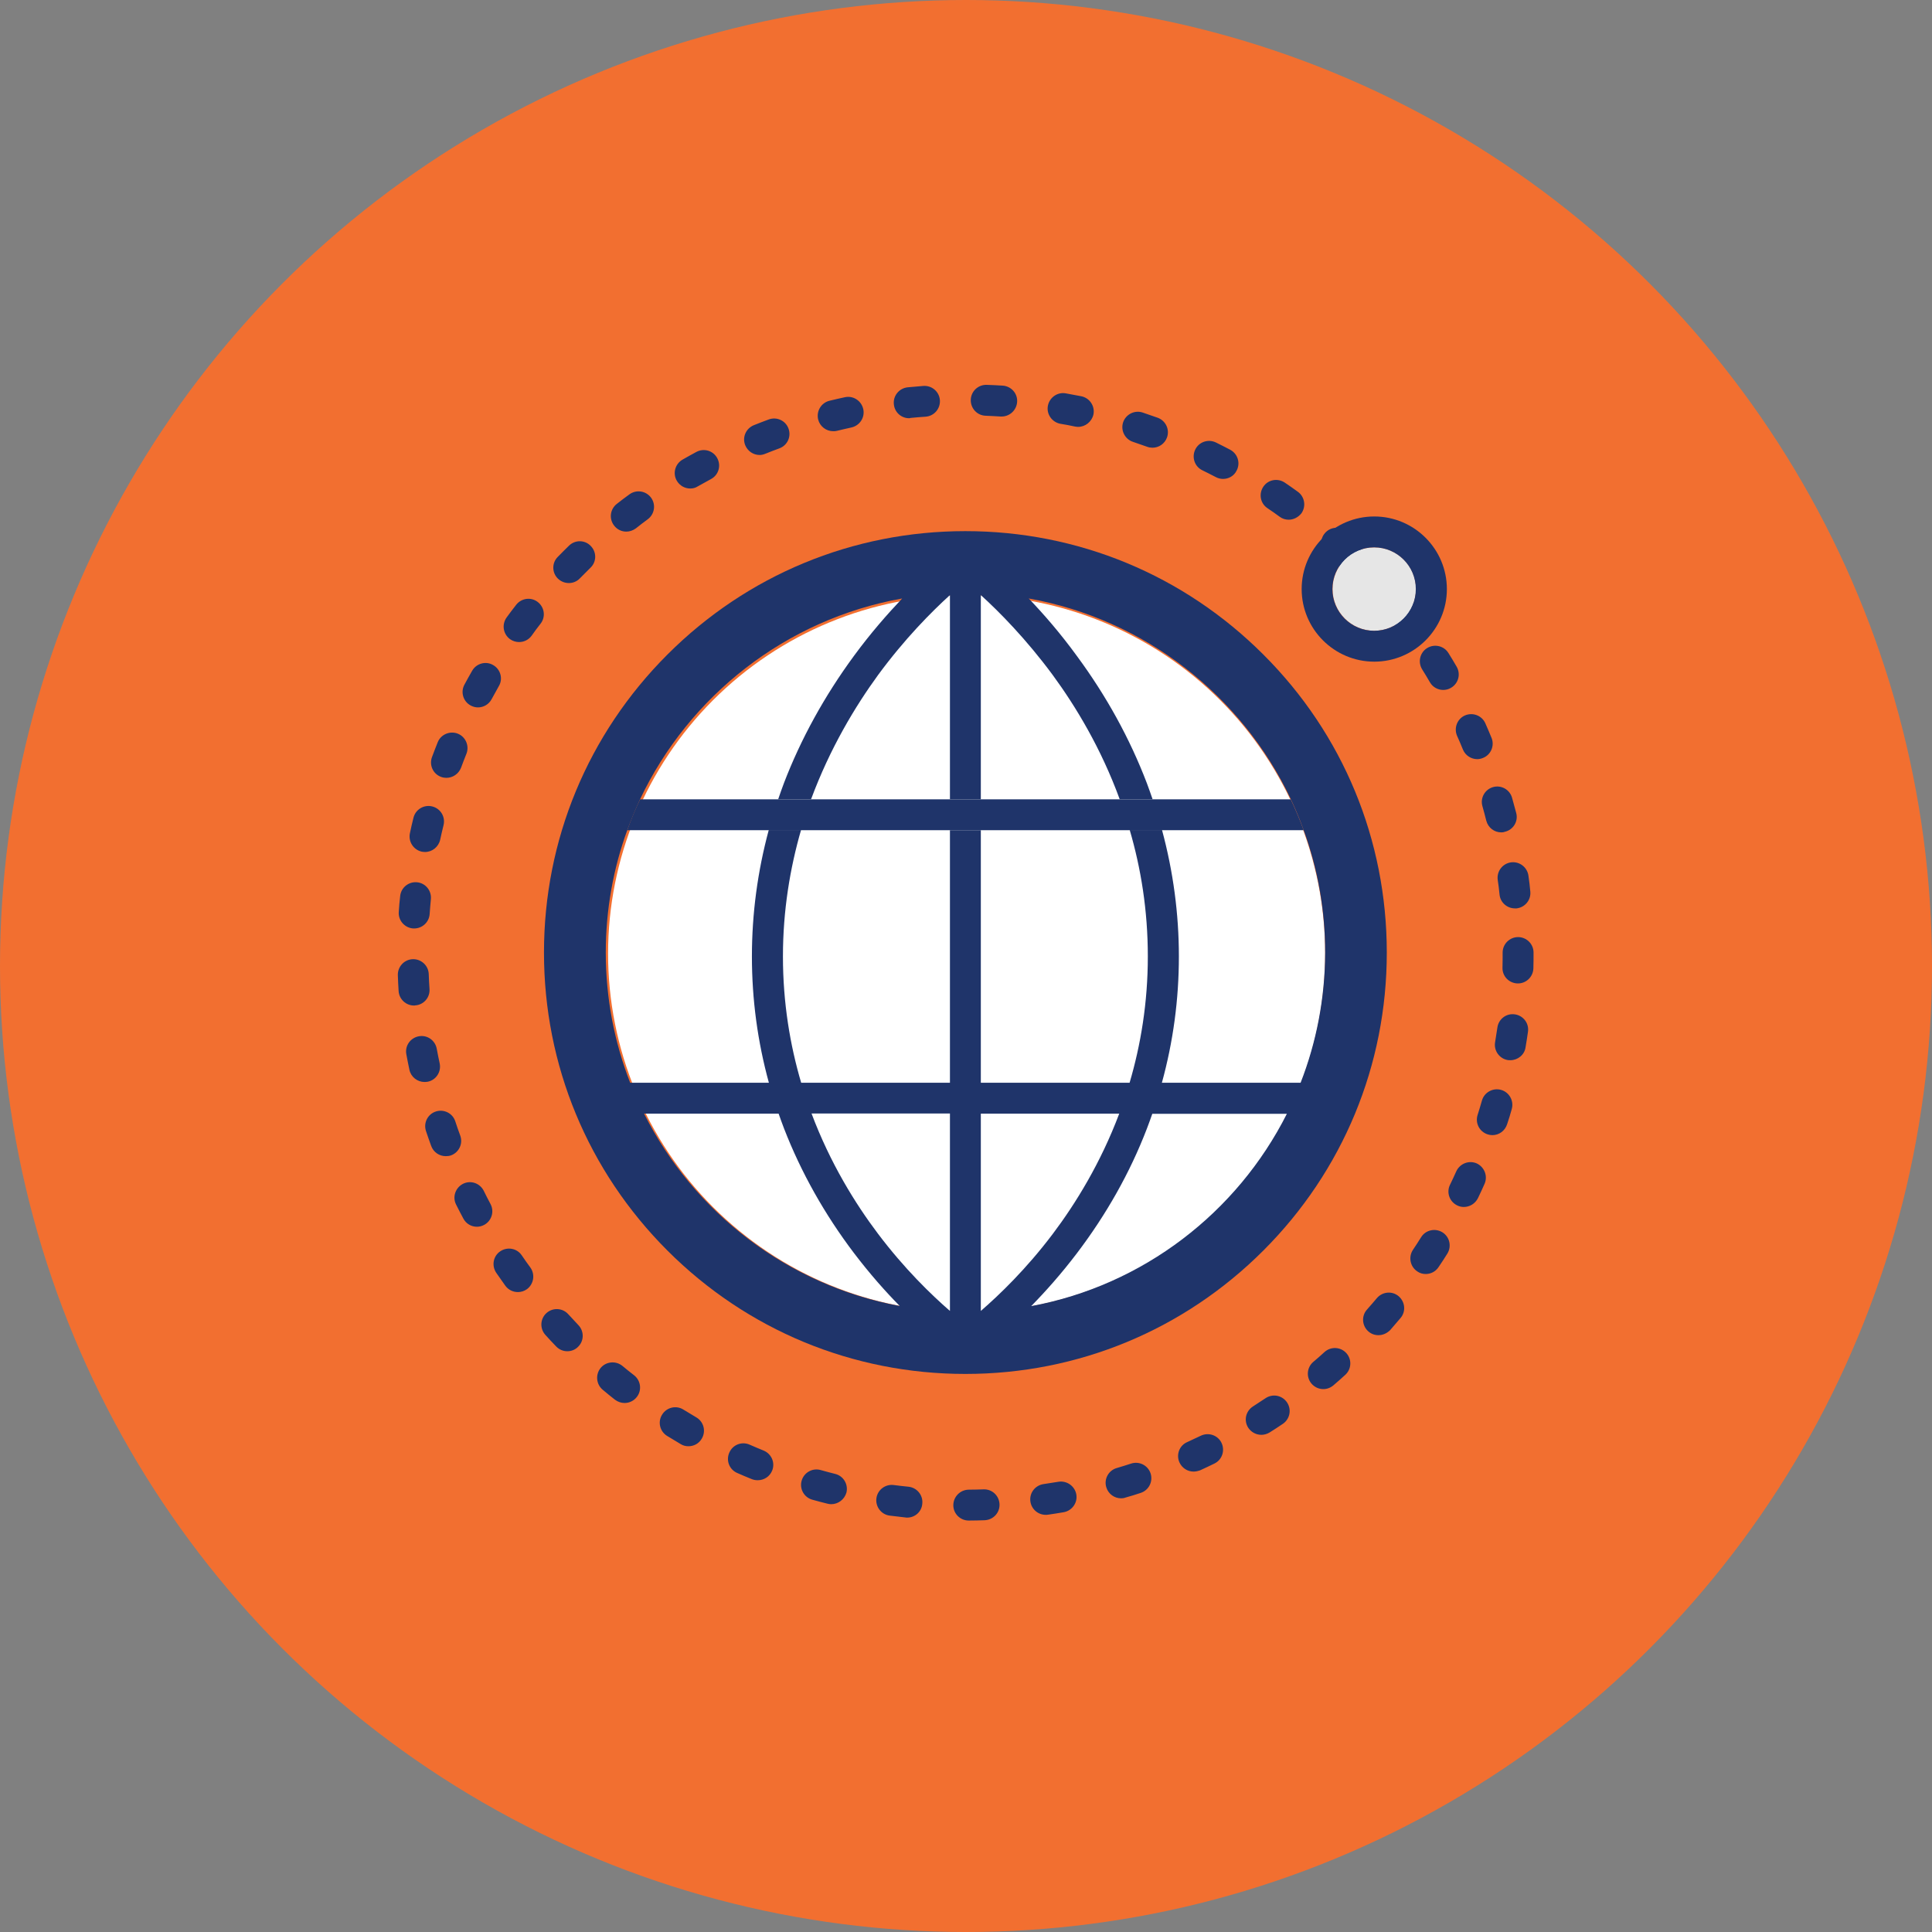 <svg width="80" height="80" viewBox="0 0 80 80" fill="none" xmlns="http://www.w3.org/2000/svg">
<rect x="0" y="0" width="80" height="80" fill="#808080" stroke="none"/>
<circle cx="40" cy="40" r="40" fill="#F26F30"/>
<path d="M25.179 39.488C25.179 43.425 26.743 47.202 29.528 49.986C32.312 52.77 36.088 54.334 40.025 54.334C43.963 54.334 47.739 52.77 50.523 49.986C53.307 47.202 54.872 43.425 54.872 39.488C54.872 35.55 53.307 31.774 50.523 28.99C47.739 26.206 43.963 24.642 40.025 24.642C36.088 24.642 32.312 26.206 29.528 28.99C26.743 31.774 25.179 35.55 25.179 39.488Z" fill="white"/>
<path d="M40.115 62.963C39.763 62.963 39.475 62.681 39.475 62.33C39.475 61.978 39.757 61.69 40.109 61.684C40.313 61.684 40.524 61.677 40.729 61.671C41.081 61.658 41.375 61.933 41.388 62.291C41.401 62.643 41.126 62.937 40.767 62.95C40.563 62.956 40.339 62.963 40.115 62.963C40.121 62.963 40.121 62.963 40.115 62.963ZM37.563 62.841C37.544 62.841 37.518 62.841 37.492 62.835L36.84 62.758C36.488 62.714 36.245 62.387 36.29 62.042C36.335 61.69 36.661 61.447 37.006 61.492C37.211 61.517 37.416 61.543 37.62 61.562C37.972 61.6 38.228 61.914 38.19 62.266C38.164 62.598 37.889 62.841 37.563 62.841ZM43.3 62.726C42.987 62.726 42.712 62.496 42.667 62.176C42.616 61.824 42.859 61.505 43.211 61.453L43.825 61.357C44.17 61.3 44.503 61.53 44.567 61.876C44.631 62.221 44.394 62.554 44.049 62.617C43.831 62.656 43.614 62.688 43.396 62.72C43.364 62.726 43.332 62.726 43.3 62.726ZM34.422 62.285C34.371 62.285 34.32 62.279 34.269 62.266C34.057 62.215 33.846 62.157 33.635 62.099C33.296 62.004 33.098 61.652 33.194 61.313C33.29 60.974 33.642 60.775 33.981 60.871C34.179 60.929 34.384 60.98 34.582 61.031C34.927 61.114 35.132 61.466 35.049 61.805C34.966 62.093 34.704 62.285 34.422 62.285ZM46.422 62.042C46.147 62.042 45.891 61.863 45.808 61.581C45.706 61.242 45.904 60.884 46.243 60.788C46.441 60.731 46.639 60.667 46.838 60.603C47.177 60.494 47.535 60.679 47.644 61.012C47.752 61.351 47.567 61.709 47.234 61.818C47.03 61.888 46.812 61.952 46.607 62.01C46.543 62.035 46.486 62.042 46.422 62.042ZM31.377 61.293C31.294 61.293 31.218 61.281 31.134 61.249C30.93 61.166 30.725 61.082 30.527 60.993C30.2 60.852 30.053 60.475 30.2 60.148C30.341 59.822 30.718 59.675 31.045 59.822C31.237 59.905 31.429 59.989 31.62 60.065C31.947 60.2 32.107 60.571 31.972 60.897C31.87 61.146 31.633 61.293 31.377 61.293ZM49.422 60.935C49.179 60.935 48.949 60.794 48.84 60.558C48.693 60.238 48.833 59.854 49.16 59.714C49.345 59.63 49.537 59.541 49.722 59.451C50.042 59.298 50.426 59.426 50.58 59.745C50.733 60.065 50.605 60.449 50.285 60.603C50.087 60.699 49.889 60.794 49.691 60.884C49.595 60.916 49.505 60.935 49.422 60.935ZM28.505 59.886C28.397 59.886 28.288 59.861 28.186 59.797C28 59.688 27.808 59.573 27.623 59.458C27.322 59.272 27.226 58.876 27.418 58.575C27.604 58.274 28 58.178 28.301 58.37C28.48 58.479 28.659 58.588 28.832 58.69C29.139 58.869 29.241 59.259 29.062 59.566C28.94 59.778 28.729 59.886 28.505 59.886ZM52.23 59.413C52.019 59.413 51.814 59.31 51.686 59.119C51.494 58.818 51.584 58.428 51.885 58.236C52.057 58.127 52.23 58.012 52.403 57.897C52.472 57.85 52.551 57.817 52.633 57.8C52.715 57.783 52.8 57.782 52.883 57.798C52.966 57.815 53.044 57.847 53.114 57.893C53.185 57.94 53.245 58 53.292 58.07C53.339 58.139 53.372 58.218 53.389 58.3C53.406 58.383 53.406 58.467 53.39 58.55C53.374 58.633 53.342 58.711 53.295 58.781C53.249 58.852 53.189 58.912 53.119 58.959C52.94 59.08 52.754 59.202 52.569 59.317C52.46 59.381 52.345 59.413 52.23 59.413ZM25.864 58.095C25.723 58.095 25.589 58.05 25.467 57.961C25.294 57.827 25.122 57.686 24.955 57.545C24.687 57.321 24.648 56.918 24.872 56.643C25.096 56.374 25.499 56.336 25.774 56.56C25.934 56.694 26.094 56.822 26.26 56.95C26.535 57.168 26.586 57.571 26.369 57.846C26.241 58.012 26.049 58.095 25.864 58.095ZM54.795 57.52C54.616 57.52 54.437 57.443 54.309 57.296C54.078 57.027 54.111 56.624 54.379 56.394C54.539 56.259 54.693 56.125 54.846 55.984C55.108 55.748 55.511 55.767 55.748 56.029C55.985 56.291 55.965 56.694 55.703 56.931C55.543 57.078 55.377 57.225 55.211 57.366C55.089 57.468 54.942 57.52 54.795 57.52ZM23.491 55.952C23.324 55.952 23.158 55.888 23.03 55.754C22.877 55.601 22.729 55.434 22.582 55.274C22.346 55.012 22.365 54.609 22.627 54.372C22.889 54.136 23.292 54.155 23.529 54.417C23.67 54.571 23.81 54.724 23.951 54.871C24.194 55.127 24.188 55.53 23.932 55.773C23.81 55.895 23.65 55.952 23.491 55.952ZM57.078 55.287C56.925 55.287 56.778 55.236 56.656 55.127C56.394 54.891 56.368 54.488 56.605 54.225C56.739 54.072 56.88 53.912 57.014 53.752C57.245 53.483 57.648 53.445 57.916 53.675C58.185 53.906 58.223 54.309 57.993 54.577C57.852 54.743 57.705 54.91 57.565 55.076C57.43 55.21 57.258 55.287 57.078 55.287ZM21.444 53.502C21.245 53.502 21.053 53.413 20.925 53.24C20.798 53.061 20.67 52.882 20.548 52.703C20.35 52.409 20.42 52.012 20.714 51.814C21.009 51.616 21.405 51.686 21.604 51.98C21.719 52.153 21.84 52.319 21.962 52.486C22.166 52.773 22.102 53.17 21.821 53.381C21.706 53.464 21.572 53.502 21.444 53.502ZM59.036 52.754C58.914 52.754 58.793 52.722 58.684 52.645C58.39 52.447 58.313 52.05 58.505 51.756C58.62 51.584 58.735 51.411 58.844 51.232C59.029 50.931 59.426 50.842 59.727 51.027C60.027 51.213 60.117 51.609 59.931 51.91C59.816 52.095 59.695 52.281 59.573 52.46C59.445 52.658 59.24 52.754 59.036 52.754ZM19.749 50.797C19.518 50.797 19.301 50.675 19.186 50.458C19.083 50.266 18.981 50.068 18.885 49.876C18.725 49.562 18.86 49.178 19.173 49.019C19.493 48.859 19.87 48.993 20.03 49.306C20.12 49.492 20.215 49.677 20.311 49.856C20.478 50.17 20.356 50.554 20.049 50.72C19.953 50.771 19.851 50.797 19.749 50.797ZM60.616 49.978C60.52 49.978 60.43 49.959 60.341 49.914C60.021 49.761 59.886 49.377 60.04 49.063C60.13 48.878 60.219 48.686 60.302 48.501C60.449 48.181 60.827 48.033 61.147 48.174C61.466 48.321 61.614 48.699 61.473 49.019C61.383 49.217 61.294 49.422 61.198 49.614C61.083 49.844 60.852 49.978 60.616 49.978ZM18.456 47.874C18.194 47.874 17.951 47.714 17.855 47.452C17.779 47.247 17.708 47.036 17.638 46.831C17.529 46.498 17.708 46.134 18.047 46.025C18.38 45.916 18.744 46.095 18.853 46.434C18.917 46.633 18.987 46.831 19.058 47.023C19.179 47.355 19.007 47.72 18.674 47.842C18.604 47.867 18.527 47.874 18.456 47.874ZM61.793 47.004C61.729 47.004 61.665 46.991 61.601 46.972C61.262 46.863 61.076 46.505 61.185 46.166C61.249 45.968 61.306 45.769 61.364 45.571C61.46 45.232 61.818 45.034 62.157 45.13C62.496 45.225 62.695 45.584 62.599 45.923C62.541 46.134 62.477 46.345 62.407 46.55C62.317 46.831 62.068 47.004 61.793 47.004ZM17.58 44.803C17.286 44.803 17.017 44.599 16.953 44.298C16.909 44.087 16.864 43.869 16.825 43.652C16.761 43.306 16.992 42.974 17.343 42.91C17.689 42.846 18.021 43.076 18.085 43.428C18.124 43.633 18.162 43.837 18.207 44.036C18.277 44.381 18.06 44.72 17.715 44.791C17.67 44.797 17.625 44.803 17.58 44.803ZM62.541 43.901C62.509 43.901 62.471 43.901 62.432 43.895C62.087 43.837 61.85 43.505 61.908 43.159L62.004 42.545C62.055 42.194 62.375 41.95 62.727 42.002C63.078 42.053 63.321 42.373 63.27 42.724C63.238 42.942 63.206 43.159 63.168 43.377C63.123 43.678 62.848 43.901 62.541 43.901ZM17.145 41.637C16.813 41.637 16.531 41.381 16.506 41.042C16.493 40.825 16.48 40.601 16.474 40.383C16.461 40.032 16.736 39.731 17.088 39.718C17.439 39.705 17.74 39.98 17.753 40.332C17.759 40.537 17.772 40.748 17.785 40.953C17.81 41.304 17.542 41.611 17.19 41.631C17.171 41.637 17.158 41.637 17.145 41.637ZM62.855 40.722H62.835C62.483 40.71 62.202 40.422 62.215 40.063C62.221 39.859 62.221 39.648 62.221 39.443C62.221 39.091 62.509 38.803 62.861 38.803C63.213 38.803 63.501 39.091 63.501 39.443C63.501 39.66 63.501 39.884 63.494 40.102C63.481 40.447 63.2 40.722 62.855 40.722ZM17.152 38.445H17.107C16.755 38.42 16.486 38.113 16.512 37.761C16.525 37.543 16.544 37.326 16.57 37.108C16.602 36.757 16.915 36.501 17.267 36.533C17.619 36.565 17.874 36.878 17.842 37.23C17.823 37.435 17.804 37.646 17.791 37.85C17.766 38.189 17.484 38.445 17.152 38.445ZM62.727 37.614C62.407 37.614 62.125 37.371 62.093 37.044C62.074 36.84 62.048 36.635 62.017 36.43C61.972 36.078 62.215 35.759 62.567 35.708C62.918 35.663 63.238 35.906 63.289 36.258C63.321 36.475 63.347 36.693 63.366 36.91C63.405 37.262 63.149 37.575 62.797 37.614H62.727ZM17.599 35.279C17.555 35.279 17.51 35.273 17.465 35.266C17.12 35.189 16.902 34.85 16.973 34.505C17.017 34.288 17.068 34.076 17.12 33.865C17.203 33.52 17.548 33.309 17.894 33.392C18.239 33.475 18.45 33.821 18.367 34.166C18.316 34.364 18.271 34.569 18.226 34.774C18.156 35.074 17.894 35.279 17.599 35.279ZM62.164 34.467C61.876 34.467 61.62 34.275 61.543 33.98C61.492 33.782 61.441 33.578 61.383 33.379C61.287 33.04 61.486 32.688 61.825 32.592C62.164 32.496 62.516 32.695 62.611 33.034L62.784 33.667C62.874 34.012 62.663 34.358 62.317 34.441C62.272 34.46 62.221 34.467 62.164 34.467ZM18.482 32.209C18.412 32.209 18.335 32.196 18.265 32.17C17.932 32.049 17.766 31.684 17.887 31.352C17.964 31.147 18.041 30.942 18.124 30.737C18.252 30.411 18.629 30.251 18.955 30.379C19.282 30.507 19.442 30.885 19.314 31.211C19.237 31.403 19.16 31.601 19.09 31.793C18.987 32.049 18.744 32.209 18.482 32.209ZM61.172 31.435C60.923 31.435 60.68 31.288 60.577 31.038C60.501 30.846 60.417 30.654 60.334 30.469C60.194 30.143 60.341 29.765 60.66 29.625C60.987 29.484 61.364 29.631 61.505 29.951C61.594 30.149 61.678 30.354 61.761 30.552C61.895 30.878 61.735 31.256 61.409 31.384C61.332 31.416 61.249 31.435 61.172 31.435ZM19.793 29.292C19.691 29.292 19.589 29.266 19.493 29.215C19.179 29.049 19.064 28.659 19.23 28.352C19.333 28.16 19.442 27.961 19.55 27.776C19.723 27.469 20.12 27.36 20.42 27.539C20.727 27.712 20.836 28.108 20.657 28.409C20.555 28.588 20.452 28.774 20.356 28.953C20.241 29.17 20.017 29.292 19.793 29.292ZM59.759 28.569C59.541 28.569 59.324 28.454 59.209 28.249C59.106 28.07 58.997 27.891 58.889 27.718C58.703 27.418 58.793 27.021 59.093 26.836C59.394 26.65 59.791 26.74 59.976 27.04C60.091 27.226 60.206 27.411 60.315 27.603C60.494 27.91 60.392 28.3 60.085 28.48C59.983 28.543 59.867 28.569 59.759 28.569ZM21.495 26.586C21.367 26.586 21.233 26.548 21.117 26.465C20.83 26.253 20.772 25.857 20.977 25.569C21.105 25.39 21.239 25.217 21.373 25.045C21.591 24.763 21.994 24.712 22.269 24.929C22.55 25.147 22.601 25.55 22.384 25.825C22.256 25.985 22.134 26.151 22.013 26.324C21.885 26.497 21.693 26.586 21.495 26.586ZM57.961 25.927C57.769 25.927 57.584 25.844 57.456 25.684C57.328 25.524 57.2 25.358 57.066 25.204C56.842 24.936 56.874 24.533 57.149 24.303C57.417 24.079 57.82 24.111 58.051 24.386C58.191 24.552 58.332 24.725 58.467 24.897C58.684 25.172 58.639 25.576 58.358 25.793C58.243 25.883 58.102 25.927 57.961 25.927ZM23.555 24.143C23.395 24.143 23.235 24.085 23.107 23.964C22.851 23.721 22.845 23.311 23.094 23.062C23.247 22.908 23.401 22.748 23.561 22.595C23.817 22.345 24.22 22.352 24.463 22.608C24.712 22.863 24.706 23.266 24.45 23.509L24.009 23.951C23.887 24.079 23.721 24.143 23.555 24.143ZM55.812 23.567C55.652 23.567 55.492 23.509 55.371 23.388C55.224 23.247 55.07 23.1 54.916 22.966C54.654 22.729 54.635 22.326 54.872 22.064C55.108 21.802 55.511 21.782 55.774 22.019C55.934 22.166 56.1 22.32 56.253 22.467C56.509 22.71 56.516 23.119 56.273 23.369C56.151 23.497 55.985 23.567 55.812 23.567ZM25.934 22.013C25.742 22.013 25.557 21.93 25.429 21.763C25.211 21.482 25.262 21.085 25.537 20.868C25.71 20.733 25.883 20.599 26.062 20.471C26.35 20.26 26.746 20.324 26.957 20.605C27.169 20.893 27.105 21.29 26.823 21.501C26.657 21.622 26.491 21.75 26.331 21.878C26.209 21.968 26.068 22.013 25.934 22.013ZM53.362 21.52C53.234 21.52 53.1 21.482 52.991 21.399C52.825 21.277 52.652 21.155 52.479 21.04C52.185 20.842 52.115 20.445 52.313 20.151C52.511 19.857 52.908 19.787 53.202 19.985C53.381 20.107 53.567 20.234 53.739 20.362C54.027 20.567 54.091 20.97 53.887 21.258C53.752 21.424 53.56 21.52 53.362 21.52ZM28.582 20.228C28.358 20.228 28.147 20.113 28.026 19.908C27.846 19.601 27.955 19.211 28.262 19.032C28.454 18.923 28.646 18.814 28.838 18.712C29.151 18.546 29.535 18.661 29.701 18.974C29.868 19.288 29.753 19.672 29.439 19.838C29.26 19.934 29.075 20.036 28.895 20.139C28.8 20.202 28.691 20.228 28.582 20.228ZM50.644 19.831C50.541 19.831 50.439 19.806 50.343 19.755C50.157 19.659 49.972 19.563 49.786 19.473C49.467 19.32 49.339 18.936 49.492 18.616C49.646 18.296 50.029 18.168 50.349 18.322C50.548 18.418 50.739 18.52 50.938 18.622C51.251 18.789 51.373 19.173 51.206 19.486C51.098 19.71 50.874 19.831 50.644 19.831ZM31.454 18.84C31.198 18.84 30.962 18.686 30.859 18.437C30.725 18.111 30.885 17.74 31.218 17.605C31.422 17.522 31.627 17.445 31.831 17.369C32.164 17.247 32.529 17.414 32.65 17.746C32.772 18.079 32.605 18.443 32.273 18.565C32.081 18.635 31.883 18.712 31.691 18.789C31.614 18.821 31.537 18.84 31.454 18.84ZM47.72 18.539C47.65 18.539 47.573 18.527 47.503 18.501C47.305 18.431 47.106 18.36 46.914 18.296C46.582 18.188 46.396 17.823 46.505 17.49C46.614 17.158 46.978 16.972 47.311 17.081C47.516 17.151 47.727 17.222 47.938 17.298C48.27 17.42 48.443 17.785 48.322 18.117C48.226 18.379 47.983 18.539 47.72 18.539ZM34.499 17.855C34.211 17.855 33.949 17.657 33.878 17.369C33.795 17.023 34.006 16.678 34.345 16.595C34.556 16.544 34.774 16.492 34.985 16.448C35.33 16.371 35.669 16.595 35.746 16.94C35.823 17.286 35.599 17.625 35.254 17.701C35.055 17.746 34.851 17.791 34.646 17.842C34.601 17.855 34.544 17.855 34.499 17.855ZM44.644 17.676C44.599 17.676 44.554 17.669 44.516 17.663C44.318 17.618 44.106 17.58 43.908 17.548C43.563 17.484 43.326 17.151 43.39 16.806C43.454 16.46 43.787 16.224 44.132 16.288C44.349 16.326 44.567 16.371 44.778 16.409C45.123 16.48 45.347 16.819 45.277 17.164C45.207 17.465 44.938 17.676 44.644 17.676ZM37.646 17.318C37.32 17.318 37.045 17.075 37.013 16.742C36.974 16.39 37.23 16.077 37.582 16.038L38.234 15.981C38.586 15.955 38.893 16.217 38.919 16.569C38.944 16.921 38.682 17.228 38.33 17.254C38.126 17.266 37.915 17.286 37.71 17.305C37.684 17.311 37.665 17.318 37.646 17.318ZM41.477 17.247H41.433C41.228 17.235 41.017 17.222 40.812 17.215C40.46 17.203 40.185 16.908 40.198 16.55C40.211 16.198 40.505 15.923 40.863 15.936C41.081 15.942 41.305 15.955 41.522 15.968C41.874 15.993 42.143 16.294 42.117 16.646C42.092 16.985 41.81 17.247 41.477 17.247Z" fill="#1F346A"/>
<path d="M56.906 22.665C55.953 22.665 55.179 23.439 55.179 24.392C55.179 25.345 55.953 26.119 56.906 26.119C57.859 26.119 58.633 25.345 58.633 24.392C58.633 23.439 57.859 22.665 56.906 22.665Z" fill="#E6E6E6"/>
<path d="M56.906 21.386C55.249 21.386 53.899 22.735 53.899 24.392C53.899 26.049 55.249 27.398 56.906 27.398C58.562 27.398 59.912 26.049 59.912 24.392C59.912 22.735 58.562 21.386 56.906 21.386ZM55.172 24.392C55.172 23.439 55.946 22.665 56.899 22.665C57.852 22.665 58.626 23.439 58.626 24.392C58.626 25.345 57.852 26.119 56.899 26.119C55.946 26.119 55.172 25.345 55.172 24.392Z" fill="#1F346A"/>
<path d="M53.446 33.098H26.504C26.305 33.513 26.126 33.942 25.973 34.377H53.983C53.823 33.942 53.644 33.513 53.446 33.098Z" fill="#1F346A"/>
<path d="M52.313 27.104C49.019 23.81 44.638 21.993 39.974 21.993C35.312 21.993 30.93 23.81 27.636 27.104C24.341 30.398 22.525 34.78 22.525 39.443C22.525 44.106 24.341 48.487 27.636 51.782C30.93 55.076 35.312 56.892 39.974 56.892C44.638 56.892 49.019 55.076 52.313 51.782C55.608 48.487 57.424 44.106 57.424 39.443C57.424 34.78 55.614 30.398 52.313 27.104ZM26.67 46.114H32.241C32.312 46.319 32.388 46.524 32.465 46.728C33.169 48.545 34.147 50.285 35.369 51.897C36.022 52.754 36.667 53.483 37.256 54.078C32.619 53.221 28.73 50.208 26.67 46.114ZM39.335 54.283C38.567 53.617 37.454 52.543 36.354 51.084C35.414 49.837 34.378 48.168 33.604 46.108H39.335V54.283ZM40.614 54.283V46.114H46.345C45.571 48.168 44.535 49.843 43.595 51.091C42.495 52.549 41.382 53.617 40.614 54.283ZM42.699 54.084C43.288 53.483 43.934 52.76 44.586 51.903C45.815 50.285 46.793 48.551 47.49 46.735C47.567 46.53 47.644 46.325 47.714 46.121H53.286C51.226 50.208 47.337 53.221 42.699 54.084ZM53.855 44.835H48.111C48.578 43.14 48.815 41.387 48.815 39.603C48.815 37.831 48.578 36.078 48.117 34.37H46.78C47.241 35.944 47.529 37.69 47.529 39.603C47.529 41.522 47.234 43.274 46.774 44.835H40.614V34.377H39.335V44.835H33.175C32.715 43.274 32.42 41.528 32.42 39.603C32.42 37.697 32.715 35.944 33.169 34.37H31.832C31.371 36.078 31.135 37.831 31.135 39.603C31.135 41.387 31.371 43.133 31.838 44.835H26.094C25.442 43.159 25.084 41.343 25.084 39.443C25.084 37.665 25.397 35.957 25.973 34.377C26.133 33.942 26.312 33.513 26.503 33.097C28.531 28.812 32.548 25.639 37.358 24.782C36.744 25.428 36.053 26.215 35.363 27.155C34.141 28.818 33.162 30.596 32.459 32.432C32.376 32.65 32.299 32.874 32.222 33.097H33.584C34.365 30.987 35.414 29.247 36.361 27.948C37.461 26.451 38.567 25.338 39.335 24.641V33.097H40.614V24.641C41.382 25.338 42.488 26.458 43.589 27.948C44.542 29.247 45.591 30.98 46.365 33.097H47.727C47.65 32.874 47.574 32.656 47.49 32.432C46.787 30.59 45.815 28.818 44.586 27.155C43.902 26.215 43.211 25.422 42.597 24.782C47.407 25.639 51.424 28.812 53.452 33.097C53.65 33.513 53.829 33.942 53.983 34.377C54.559 35.957 54.872 37.665 54.872 39.443C54.865 41.343 54.507 43.166 53.855 44.835Z" fill="#1F346A"/>
</svg>
